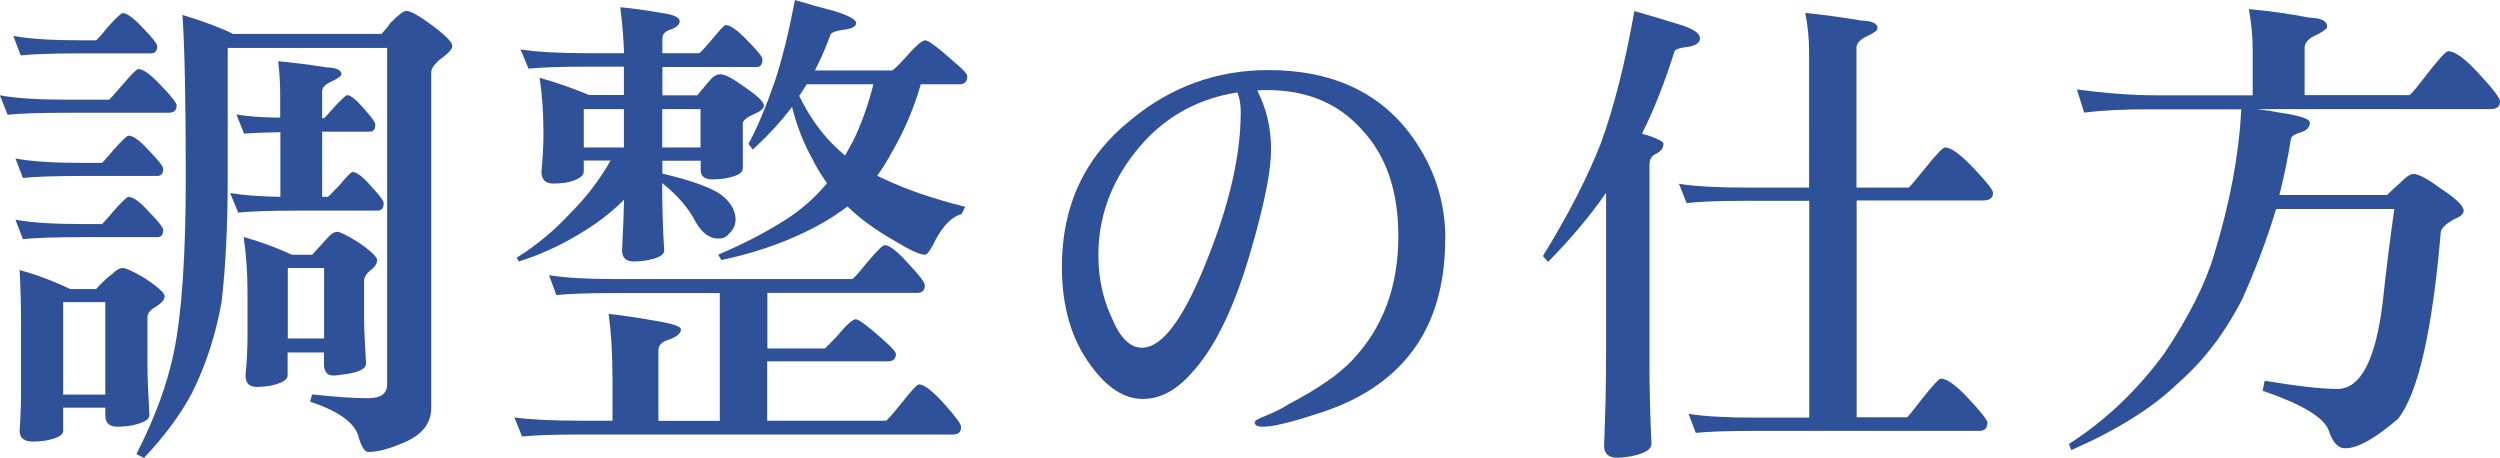 <?xml version="1.0" encoding="UTF-8"?>
<svg id="_レイヤー_2" data-name="レイヤー 2" xmlns="http://www.w3.org/2000/svg" viewBox="0 0 137.68 25.21">
  <defs>
    <style>
      .cls-1 {
        fill: #2e5199;
        stroke-width: 0px;
      }
    </style>
  </defs>
  <g id="_レイヤー_2-2" data-name="レイヤー 2">
    <g>
      <path class="cls-1" d="M0,5.25c.86.16,2.09.24,3.69.24h2.32c.05-.04.29-.3.71-.79.51-.6.81-.9.9-.9.26,0,.68.3,1.24.9.58.6.87.97.87,1.11,0,.26-.15.4-.45.4H3.69c-1.53,0-2.62.04-3.27.11l-.42-1.05ZM.76,1.98c.84.16,2.07.24,3.69.24h.84c.05-.02.26-.25.63-.71.47-.53.76-.79.84-.79.23,0,.6.27,1.11.82.53.54.79.88.79,1,0,.26-.11.4-.34.4h-3.88c-1.55,0-2.65.04-3.3.11l-.4-1.05ZM.87,8.73c.84.16,2.07.24,3.67.24h1.08s.25-.25.63-.71c.47-.53.75-.79.82-.79.26,0,.64.27,1.13.82.53.54.79.88.79,1,0,.26-.11.4-.32.4h-4.14c-1.53,0-2.62.04-3.27.11l-.4-1.05ZM.87,12.1c.84.16,2.07.24,3.67.24h1.08s.25-.25.63-.71c.47-.53.75-.79.82-.79.26,0,.64.27,1.13.82.53.54.79.88.79,1,0,.26-.11.4-.32.4h-4.14c-1.53,0-2.62.04-3.27.11l-.4-1.05ZM1.08,14.87c.91.25,1.85.6,2.79,1.05h1.42c.3-.33.6-.62.9-.84.21-.21.4-.32.58-.32.16,0,.55.18,1.19.55.74.49,1.11.83,1.11,1,0,.19-.18.4-.53.61-.28.16-.42.34-.42.55v2.66c0,.65.04,1.56.11,2.74,0,.25-.36.44-1.08.58-.32.04-.54.05-.69.05-.44,0-.66-.21-.66-.63v-.42h-2.32v1.27c0,.25-.33.43-1,.55-.3.04-.52.05-.66.05-.49,0-.74-.2-.74-.61.05-.74.08-1.48.08-2.21v-3.59c0-1.07-.03-2.09-.08-3.06ZM3.48,21.73h2.32v-5.09h-2.32v5.09ZM10.05.82c1.2.37,2.13.72,2.79,1.05h8.17c.21-.23.37-.42.47-.58.44-.46.74-.69.9-.69.23,0,.71.27,1.45.82.72.54,1.08.91,1.08,1.11,0,.16-.17.36-.5.61-.44.32-.66.6-.66.84v18.48c0,.84-.49,1.48-1.48,1.9-.79.35-1.46.53-2,.53-.19,0-.38-.31-.55-.92-.23-.72-1.11-1.34-2.64-1.85l.11-.4c1.28.14,2.31.21,3.08.21.7,0,1.05-.25,1.05-.76V2.64h-8.78v7.15c0,2.62-.11,4.9-.34,6.86-.32,1.78-.85,3.43-1.61,4.96-.63,1.2-1.52,2.4-2.66,3.61l-.42-.21c1.02-1.99,1.7-3.85,2.06-5.59.44-2.13.66-5.33.66-9.62s-.06-7.14-.18-8.96ZM13,6.3c.6.11,1.41.17,2.43.18v-1.34c0-.58-.04-1.17-.11-1.77.91.09,1.8.2,2.66.34.54.02.82.14.82.37,0,.11-.18.24-.53.4-.35.16-.53.34-.53.55v1.48h.11s.21-.21.53-.58c.42-.46.67-.69.74-.69.19,0,.5.25.92.74.42.47.63.76.63.87,0,.26-.1.4-.29.4h-2.64v3.59h.32s.24-.22.61-.61c.42-.51.67-.76.74-.76.23,0,.57.26,1.03.79.46.49.69.8.69.92,0,.28-.11.42-.34.42h-4.4c-1.53,0-2.62.04-3.27.11l-.45-1.08c.69.12,1.61.19,2.77.21v-3.56c-.88.02-1.55.04-2,.08l-.42-1.05ZM13.42,13.05c.88.25,1.77.57,2.66.98h1.11c.32-.35.6-.66.84-.92.19-.23.38-.34.55-.34.16,0,.54.19,1.16.58.69.47,1.03.8,1.03.98,0,.19-.13.39-.4.58-.21.18-.32.37-.32.58v1.92c0,.63.04,1.5.11,2.61,0,.28-.36.47-1.08.58-.32.05-.56.08-.74.08-.33,0-.5-.22-.5-.66v-.61h-2v1.27c0,.25-.34.44-1.03.58-.3.04-.52.05-.66.05-.42,0-.63-.21-.63-.63.07-.7.11-1.41.11-2.11v-2.53c0-1.02-.07-2.01-.21-2.98ZM15.85,18.64h2v-3.88h-2v3.88Z"/>
      <path class="cls-1" d="M30.27,15.16c.84.14,2.07.21,3.69.21h12.97c.07-.02.33-.3.76-.84.58-.69.92-1.03,1.03-1.03.26,0,.69.33,1.29,1,.62.65.92,1.05.92,1.21,0,.28-.14.42-.42.42h-8.25v3.06h3.16s.25-.22.66-.66c.53-.63.88-.95,1.05-.95.16,0,.64.36,1.45,1.08.51.44.76.72.76.84,0,.26-.15.4-.45.4h-6.64v3.27h6.54c.07-.02.34-.33.82-.92.56-.72.9-1.08,1-1.08.28,0,.74.35,1.37,1.05s.95,1.13.95,1.29c0,.28-.15.42-.45.42h-20.46c-1.53,0-2.62.04-3.27.11l-.42-1.05c.86.12,2.09.18,3.69.18h1.71v-2.32c0-1.34-.07-2.52-.21-3.56.7.07,1.6.2,2.69.4.86.14,1.29.29,1.29.45,0,.23-.24.42-.71.58-.35.11-.53.3-.53.58v3.88h3.38v-7.04h-5.7c-1.55,0-2.65.04-3.3.11l-.4-1.08ZM28.67,2.72c.86.14,2.1.21,3.72.21h1.98c-.04-.93-.11-1.78-.21-2.53.62.05,1.39.16,2.32.32.63.09.95.24.95.45,0,.19-.18.35-.53.47-.28.09-.42.25-.42.47v.82h2.03c.05-.02.27-.25.66-.71.46-.56.72-.84.79-.84.26,0,.66.28,1.19.84.56.56.84.91.84,1.05,0,.28-.11.42-.32.42h-5.19v1.56h1.92c.26-.32.49-.59.69-.82.19-.23.39-.34.58-.34.25,0,.69.23,1.32.69.72.49,1.08.83,1.08,1.03,0,.16-.18.32-.53.47-.35.14-.56.3-.63.47v2.53c0,.25-.33.43-1,.55-.3.04-.52.05-.66.05-.44,0-.66-.17-.66-.5v-.53h-2.11v.71c1.49.35,2.55.72,3.16,1.11.58.42.87.9.87,1.42,0,.3-.12.56-.37.79-.14.18-.33.26-.58.26-.47,0-.89-.3-1.24-.9-.37-.74-.98-1.46-1.85-2.16v.24c0,1.16.04,2.32.11,3.48,0,.25-.34.43-1.03.55-.3.04-.51.05-.63.05-.44,0-.66-.2-.66-.61.05-.98.09-1.92.11-2.79-.49.49-1.02.93-1.58,1.32-1.39.95-2.79,1.64-4.22,2.08l-.11-.21c1.07-.67,2.07-1.49,2.98-2.48.86-.86,1.59-1.82,2.19-2.87h-1.48v.61c0,.26-.33.47-.98.61-.32.04-.54.05-.69.05-.44,0-.66-.22-.66-.66.07-.7.11-1.41.11-2.11v-.11c0-1-.07-1.99-.21-2.95.88.25,1.78.56,2.72.95h1.92v-1.56h-1.98c-1.53,0-2.62.04-3.27.11l-.45-1.08ZM32.15,8.12h2.21v-2.11h-2.21v2.11ZM36.47,6.01v2.11h2.11v-2.11h-2.11ZM43.77,0c.83.25,1.56.45,2.19.61.79.25,1.19.47,1.19.66s-.24.32-.71.37c-.37.05-.6.13-.69.24-.28.76-.57,1.42-.87,2h4.25c.05,0,.28-.22.69-.66.58-.67.96-1,1.13-1s.69.38,1.53,1.13c.53.44.79.72.79.84,0,.3-.14.45-.42.45h-2.14c-.37,1.3-.9,2.54-1.58,3.72-.26.49-.54.93-.82,1.32.14.07.29.14.45.21,1.14.54,2.61,1.05,4.4,1.5l-.21.4c-.51.14-.98.6-1.4,1.37-.28.58-.48.87-.61.87-.28,0-.85-.26-1.71-.79-1.02-.58-1.87-1.2-2.56-1.87-.69.53-1.47,1-2.35,1.42-1.39.67-2.92,1.18-4.59,1.53l-.18-.29c1.46-.63,2.68-1.27,3.67-1.9.86-.54,1.63-1.21,2.29-2,.02-.02.03-.04.03-.05-.33-.47-.62-.94-.84-1.4-.46-.83-.82-1.76-1.08-2.79-.6.79-1.32,1.57-2.16,2.35l-.24-.32c.46-.83.94-1.97,1.45-3.43.4-1.21.77-2.71,1.11-4.48ZM44.01,5.27c.51,1.05,1.12,1.93,1.82,2.64.23.23.47.45.71.66.14-.26.29-.54.45-.82.46-.95.83-1.99,1.11-3.11h-3.67c-.11.18-.22.35-.34.53-.02.04-.04.07-.08.11Z"/>
      <path class="cls-1" d="M79.59,13.16c0,5.01-2.41,8.24-7.22,9.68-1.35.44-2.29.66-2.82.66-.3,0-.45-.08-.45-.24,0-.09.18-.2.55-.34.56-.23,1-.45,1.32-.66,1.6-.84,2.76-1.64,3.48-2.4,1.71-1.79,2.56-4.08,2.56-6.86,0-2.48-.67-4.43-2-5.85-1.3-1.46-3.04-2.19-5.22-2.19-.21,0-.4,0-.55.03.51.98.76,2.07.76,3.24s-.36,2.98-1.08,5.46c-.91,3.2-2.02,5.49-3.32,6.88-.83.93-1.71,1.4-2.66,1.4-1.02,0-1.97-.61-2.85-1.82-1.07-1.42-1.61-3.24-1.61-5.46,0-3.38,1.27-6.07,3.8-8.09,2.21-1.83,4.74-2.74,7.57-2.74,3.48,0,6.11,1.2,7.88,3.61,1.25,1.72,1.87,3.62,1.87,5.7ZM68.14,5.09c-2.34.37-4.23,1.49-5.67,3.35-1.32,1.69-1.98,3.56-1.98,5.62,0,1.23.24,2.36.71,3.38.46,1.14,1.02,1.71,1.69,1.71,1.12,0,2.32-1.62,3.59-4.85,1.23-3.06,1.85-5.77,1.85-8.12,0-.42-.06-.78-.18-1.08Z"/>
      <path class="cls-1" d="M90.01.61c.86.25,1.69.49,2.48.74.76.23,1.13.48,1.13.76,0,.25-.22.4-.66.47-.44.05-.69.13-.74.24-.53,1.69-1.12,3.2-1.79,4.54.16.05.3.1.42.13.51.18.76.32.76.42,0,.25-.15.44-.45.58-.21.11-.32.3-.32.58v10.94c0,1.49.04,2.97.11,4.43,0,.32-.38.54-1.13.69-.35.05-.6.08-.74.08-.49,0-.74-.22-.74-.66.07-1.69.11-3.37.11-5.04v-8.89c-.88,1.27-1.94,2.53-3.19,3.8l-.29-.32c1.39-2.25,2.45-4.32,3.19-6.2.74-2.04,1.35-4.47,1.85-7.3ZM92.46,10.12c.84.14,2.07.21,3.69.21h3.48V2.82c0-.69-.07-1.39-.21-2.11,1.05.11,2.08.25,3.08.42.6.02.9.16.9.42,0,.12-.18.26-.53.42-.42.19-.63.41-.63.66v7.7h2.87c.07-.04.37-.39.9-1.05.62-.77.98-1.16,1.11-1.16.33,0,.85.38,1.56,1.13.72.76,1.08,1.21,1.08,1.37,0,.28-.18.42-.55.42h-6.96v11.94h2.77c.07-.04.34-.37.82-1,.6-.76.95-1.13,1.05-1.13.33,0,.84.37,1.53,1.11s1.03,1.18,1.03,1.32c0,.3-.15.45-.45.45h-12.34c-1.53,0-2.62.04-3.27.11l-.4-1.05c.84.14,2.07.21,3.67.21h2.98v-11.94h-3.48c-1.53,0-2.62.04-3.27.13l-.42-1.05Z"/>
      <path class="cls-1" d="M123.84.5c1.16.11,2.27.26,3.32.47.67.02,1,.18,1,.5,0,.11-.19.25-.58.45-.44.19-.66.43-.66.71v2.61h5.77c.09-.04.4-.41.95-1.13.67-.86,1.06-1.29,1.19-1.29.37,0,.93.41,1.69,1.24.77.83,1.16,1.34,1.16,1.53,0,.28-.18.42-.53.42h-12.87c.46.05.91.12,1.37.21,1.04.16,1.56.33,1.56.53,0,.25-.16.42-.47.53-.39.11-.58.24-.58.4-.16,1.02-.37,2.04-.63,3.06h5.93c.28-.28.5-.48.66-.61.35-.37.62-.55.79-.55.28,0,.79.27,1.53.82.83.54,1.24.95,1.24,1.21,0,.18-.18.33-.55.47-.44.26-.68.49-.71.69-.47,5.52-1.27,8.96-2.37,10.31-1.25,1.07-2.21,1.61-2.9,1.61-.39,0-.69-.33-.9-.98-.26-.72-1.48-1.45-3.64-2.19l.11-.55c1.81.3,3.15.45,4.01.45,1.28,0,2.12-1.62,2.5-4.85.19-1.76.4-3.45.63-5.06h-6.51c-.49,1.63-1.12,3.3-1.87,4.98-.97,1.88-2.15,3.42-3.53,4.61-1.37,1.34-3.33,2.57-5.88,3.69l-.13-.34c2-1.28,3.75-2.94,5.25-4.98,1.33-1.99,2.25-3.8,2.74-5.43.88-2.87,1.38-5.54,1.5-8.02h-5.06c-1.42,0-2.62.06-3.59.18l-.4-1.27c1.6.21,3.08.32,4.43.32h5.25v-2.53c0-.7-.07-1.44-.21-2.21Z"/>
    </g>
  </g>
</svg>